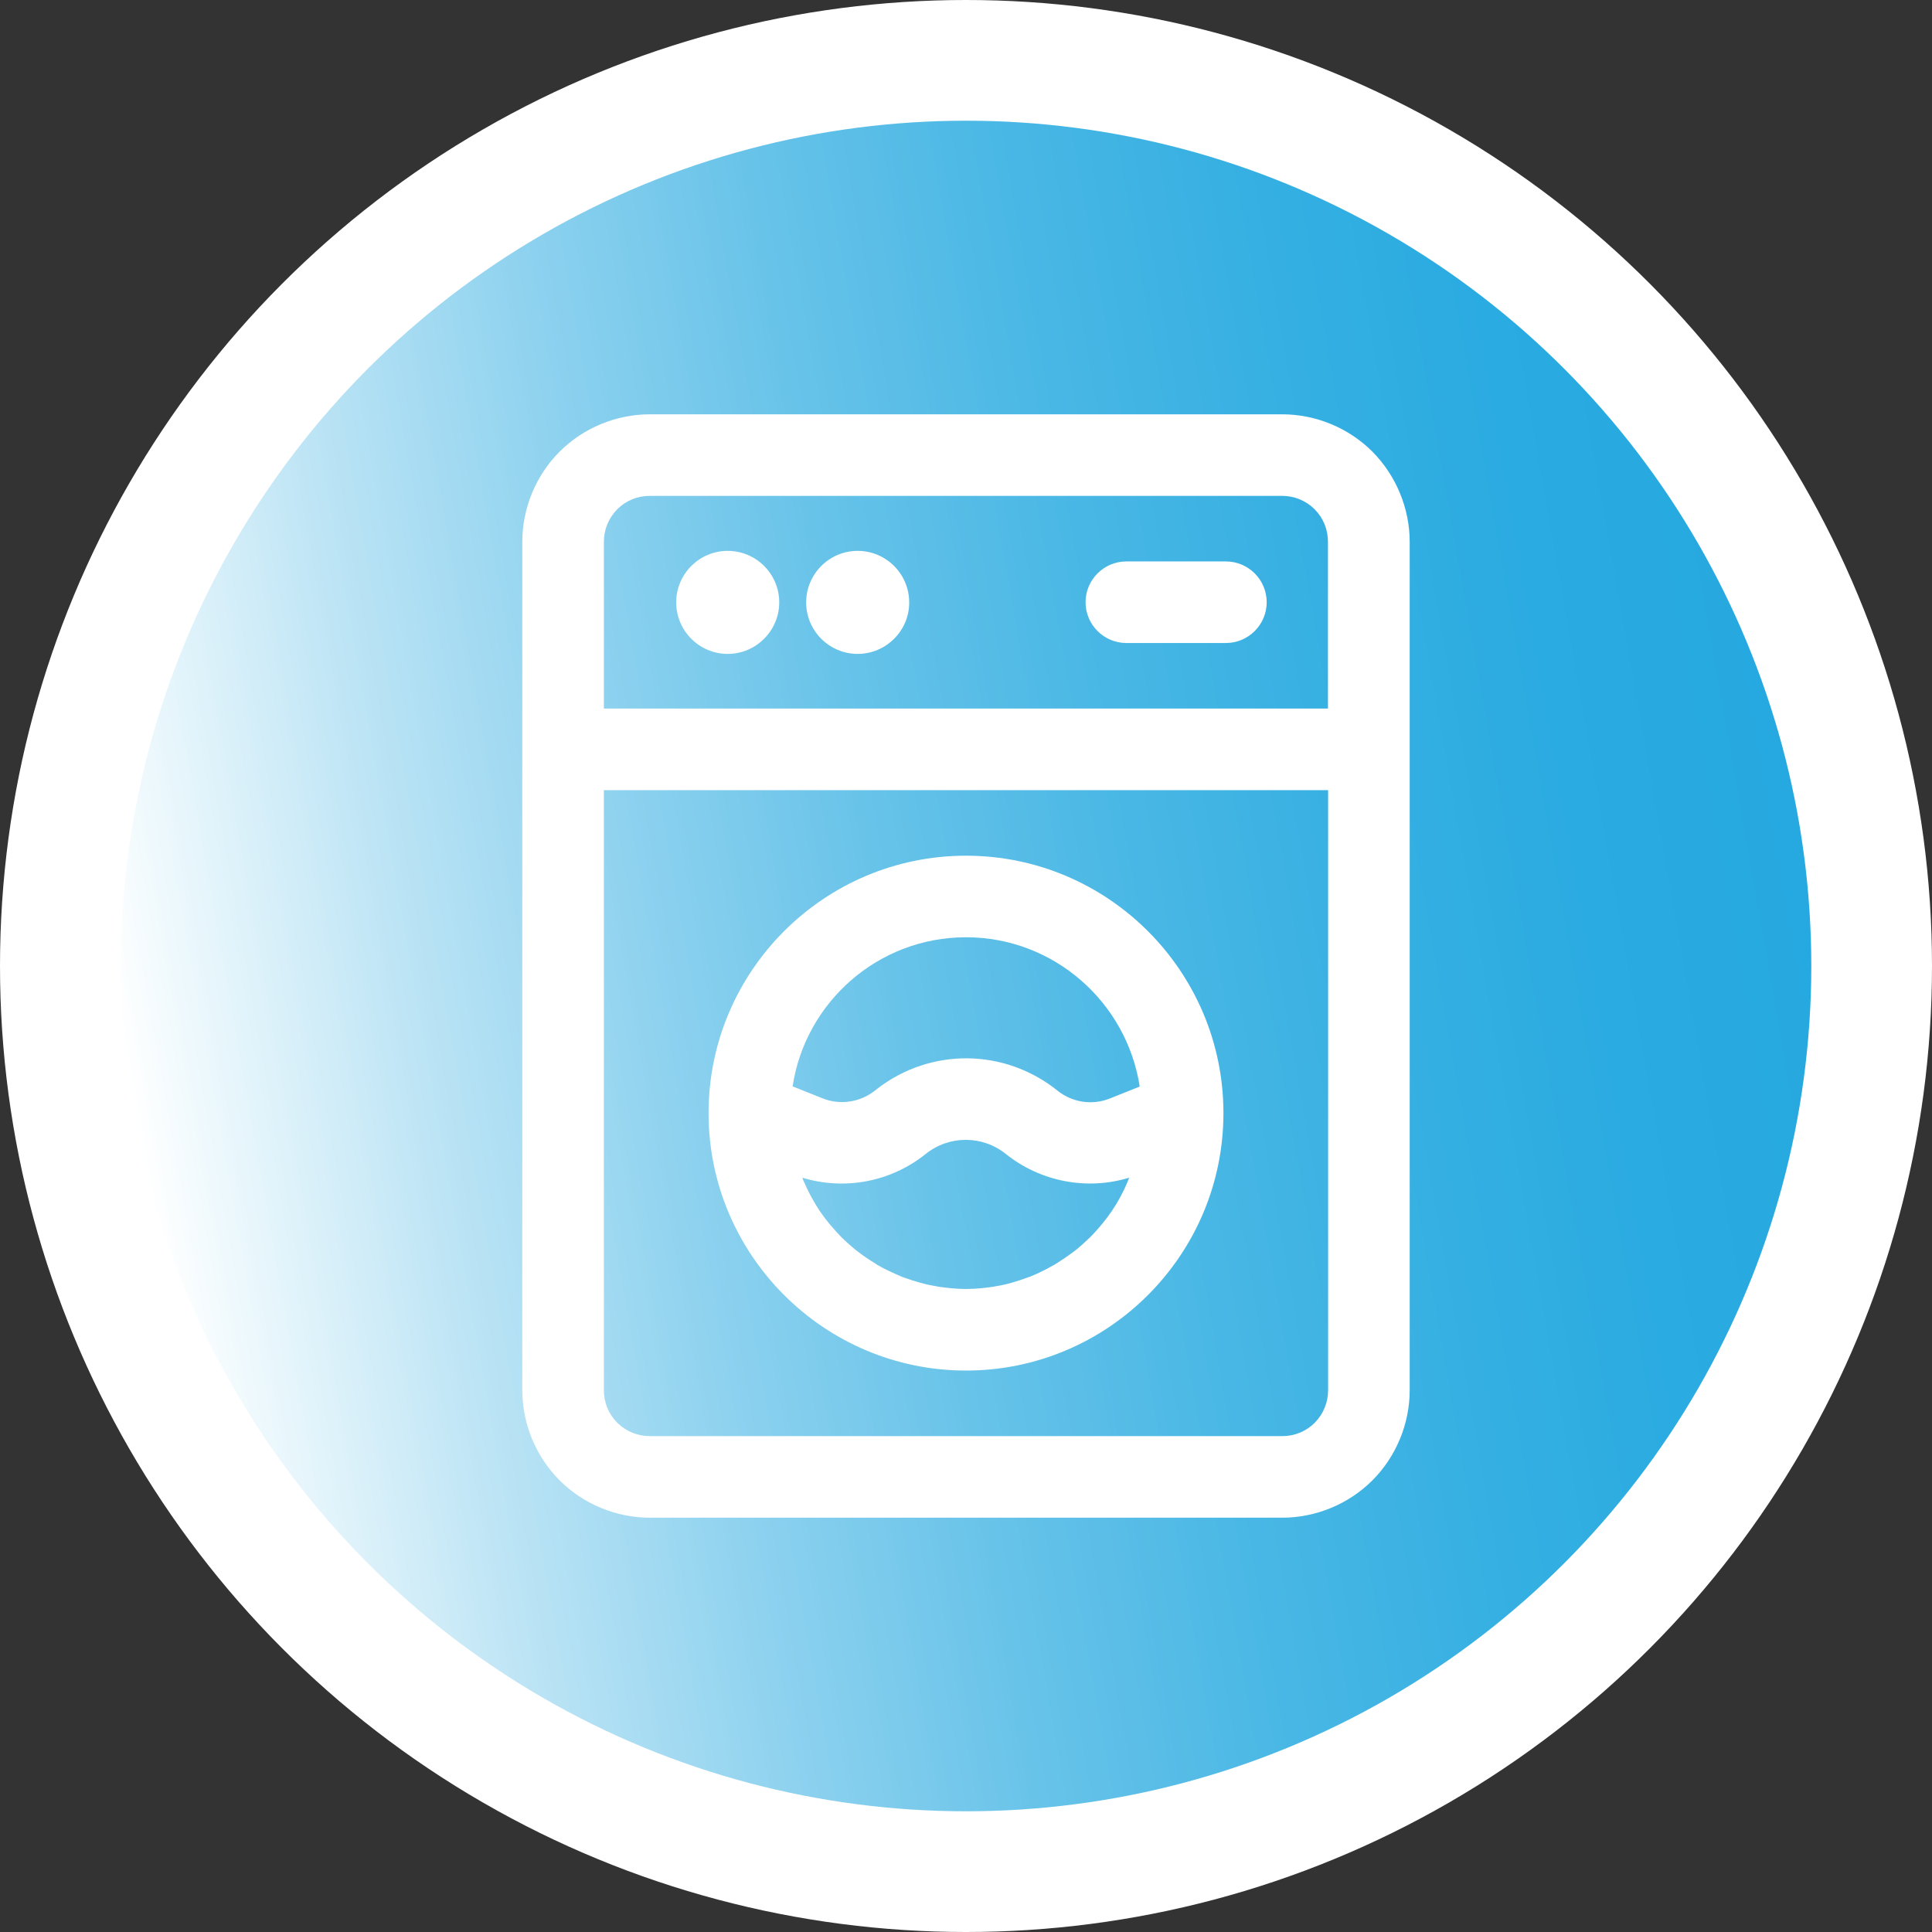 <?xml version="1.0" encoding="utf-8"?>
<!-- Generator: Adobe Illustrator 27.6.1, SVG Export Plug-In . SVG Version: 6.00 Build 0)  -->
<svg version="1.1" id="Layer_1" xmlns="http://www.w3.org/2000/svg" xmlns:xlink="http://www.w3.org/1999/xlink" x="0px" y="0px"
	 viewBox="0 0 117 117" style="enable-background:new 0 0 117 117;" xml:space="preserve">
<rect x="0" y="0" width="117" height="117" fill="#333333" stroke="none"/>
<style type="text/css">
	.st0{fill:#FFFFFF;}
	.st1{fill:url(#SVGID_1_);}
</style>
<g>
	<circle class="st0" cx="58.5" cy="58.5" r="58.5"/>
	<linearGradient id="SVGID_1_" gradientUnits="userSpaceOnUse" x1="8.082" y1="67.39" x2="108.918" y2="49.61">
		<stop  offset="0" style="stop-color:#FFFFFF"/>
		<stop  offset="0.033" style="stop-color:#F1FAFD"/>
		<stop  offset="0.173" style="stop-color:#BCE4F5"/>
		<stop  offset="0.315" style="stop-color:#8ED2EF"/>
		<stop  offset="0.456" style="stop-color:#68C3E9"/>
		<stop  offset="0.596" style="stop-color:#4BB8E5"/>
		<stop  offset="0.733" style="stop-color:#37B0E2"/>
		<stop  offset="0.869" style="stop-color:#2AABE1"/>
		<stop  offset="1" style="stop-color:#26A9E0"/>
	</linearGradient>
	<circle class="st1" cx="58.5" cy="58.5" r="51.19"/>
	<g>
		<g>
			<path class="st0" d="M44.07,39.6c-1.72,0-3.12-1.4-3.12-3.12c0-1.72,1.4-3.12,3.12-3.12c1.72,0,3.12,1.4,3.12,3.12
				C47.19,38.19,45.79,39.6,44.07,39.6z"/>
		</g>
		<g>
			<path class="st0" d="M51.94,39.6c-1.72,0-3.12-1.4-3.12-3.12c0-1.72,1.4-3.12,3.12-3.12c1.72,0,3.12,1.4,3.12,3.12
				C55.07,38.19,53.66,39.6,51.94,39.6z"/>
		</g>
		<path class="st0" d="M83.11,27.35c-1.44-1.44-3.43-2.26-5.46-2.26h-38.3c-2.03,0-4.02,0.82-5.46,2.26
			c-1.44,1.44-2.26,3.43-2.26,5.46v51.38c0,2.03,0.82,4.02,2.26,5.46c1.44,1.44,3.43,2.26,5.46,2.26h38.3
			c2.03,0,4.02-0.82,5.46-2.26c1.44-1.44,2.26-3.43,2.26-5.46V32.81C85.37,30.78,84.54,28.79,83.11,27.35z M37.38,30.84
			c0.53-0.53,1.23-0.81,1.97-0.81h38.3c0.74,0,1.44,0.29,1.96,0.81c0.53,0.53,0.81,1.23,0.81,1.97v10.1H36.57v-10.1
			C36.57,32.07,36.86,31.37,37.38,30.84z M79.62,86.16c-0.53,0.53-1.23,0.81-1.97,0.81h-38.3c-0.74,0-1.44-0.29-1.97-0.81
			c-0.53-0.53-0.81-1.23-0.81-1.97V47.85h43.86v36.34C80.43,84.93,80.14,85.63,79.62,86.16z"/>
		<g>
			<path class="st0" d="M74.24,38.94h-6.03c-1.36,0-2.47-1.11-2.47-2.47S66.85,34,68.21,34h6.03c1.36,0,2.47,1.11,2.47,2.47
				S75.6,38.94,74.24,38.94z"/>
		</g>
		<path class="st0" d="M58.5,51.82c-8.59,0-15.59,6.99-15.59,15.59C42.91,76,49.91,83,58.5,83C67.1,83,74.09,76,74.09,67.41
			C74.09,58.82,67.1,51.82,58.5,51.82z M58.5,56.76c5.32,0,9.73,3.93,10.52,9.04l-1.8,0.72c-1.07,0.43-2.29,0.25-3.19-0.48
			c-3.2-2.56-7.66-2.6-10.9-0.11l-0.14,0.11c-0.9,0.72-2.12,0.9-3.19,0.47l-1.8-0.72C48.77,60.69,53.18,56.76,58.5,56.76z
			 M57.54,78.01c-0.12-0.01-0.23-0.03-0.34-0.04c-0.2-0.02-0.39-0.05-0.59-0.09c-0.14-0.03-0.28-0.05-0.42-0.08
			c-0.16-0.04-0.31-0.08-0.47-0.12c-0.32-0.09-0.63-0.19-0.94-0.3c-0.08-0.03-0.16-0.05-0.23-0.09c-0.19-0.08-0.38-0.16-0.56-0.25
			c-0.08-0.04-0.16-0.07-0.24-0.11c-0.19-0.09-0.37-0.19-0.55-0.29c-0.06-0.03-0.12-0.07-0.17-0.11c-0.37-0.22-0.72-0.46-1.06-0.72
			c-0.04-0.03-0.08-0.06-0.12-0.09c-0.14-0.11-0.27-0.23-0.4-0.34c-0.1-0.09-0.21-0.18-0.31-0.28c-0.11-0.1-0.22-0.21-0.32-0.32
			c-0.13-0.13-0.25-0.27-0.37-0.41c-0.07-0.08-0.15-0.17-0.22-0.25c-0.19-0.24-0.38-0.48-0.55-0.73c-0.03-0.04-0.05-0.08-0.08-0.12
			c-0.15-0.23-0.29-0.46-0.42-0.7c-0.04-0.07-0.07-0.13-0.11-0.2c-0.12-0.23-0.24-0.47-0.34-0.71c-0.03-0.06-0.05-0.11-0.08-0.17
			c-0.02-0.05-0.04-0.11-0.06-0.17c2.55,0.78,5.35,0.26,7.46-1.43c1.43-1.15,3.44-1.15,4.87,0c2.11,1.68,4.91,2.21,7.46,1.43
			c-0.02,0.05-0.04,0.11-0.06,0.16c-0.03,0.06-0.05,0.12-0.08,0.19c-0.1,0.24-0.21,0.47-0.33,0.69c-0.04,0.07-0.07,0.14-0.11,0.21
			c-0.13,0.24-0.27,0.47-0.42,0.69c-0.03,0.04-0.05,0.08-0.08,0.12c-0.17,0.25-0.36,0.5-0.55,0.73c-0.07,0.08-0.14,0.16-0.21,0.25
			c-0.12,0.14-0.25,0.28-0.38,0.42c-0.1,0.11-0.21,0.21-0.32,0.31c-0.1,0.1-0.21,0.19-0.31,0.29c-0.13,0.11-0.26,0.23-0.39,0.33
			c-0.05,0.04-0.1,0.07-0.15,0.11c-0.33,0.25-0.67,0.48-1.02,0.7c-0.06,0.04-0.12,0.08-0.19,0.11c-0.18,0.1-0.36,0.2-0.54,0.29
			c-0.08,0.04-0.16,0.08-0.24,0.12c-0.18,0.09-0.37,0.17-0.56,0.25c-0.08,0.03-0.16,0.06-0.25,0.09c-0.3,0.11-0.61,0.21-0.92,0.3
			c-0.16,0.04-0.31,0.09-0.47,0.12c-0.14,0.03-0.28,0.06-0.41,0.08c-0.19,0.04-0.39,0.07-0.59,0.09c-0.11,0.01-0.23,0.03-0.34,0.04
			c-0.32,0.03-0.64,0.05-0.96,0.05S57.85,78.04,57.54,78.01z"/>
	</g>
</g>
</svg>

